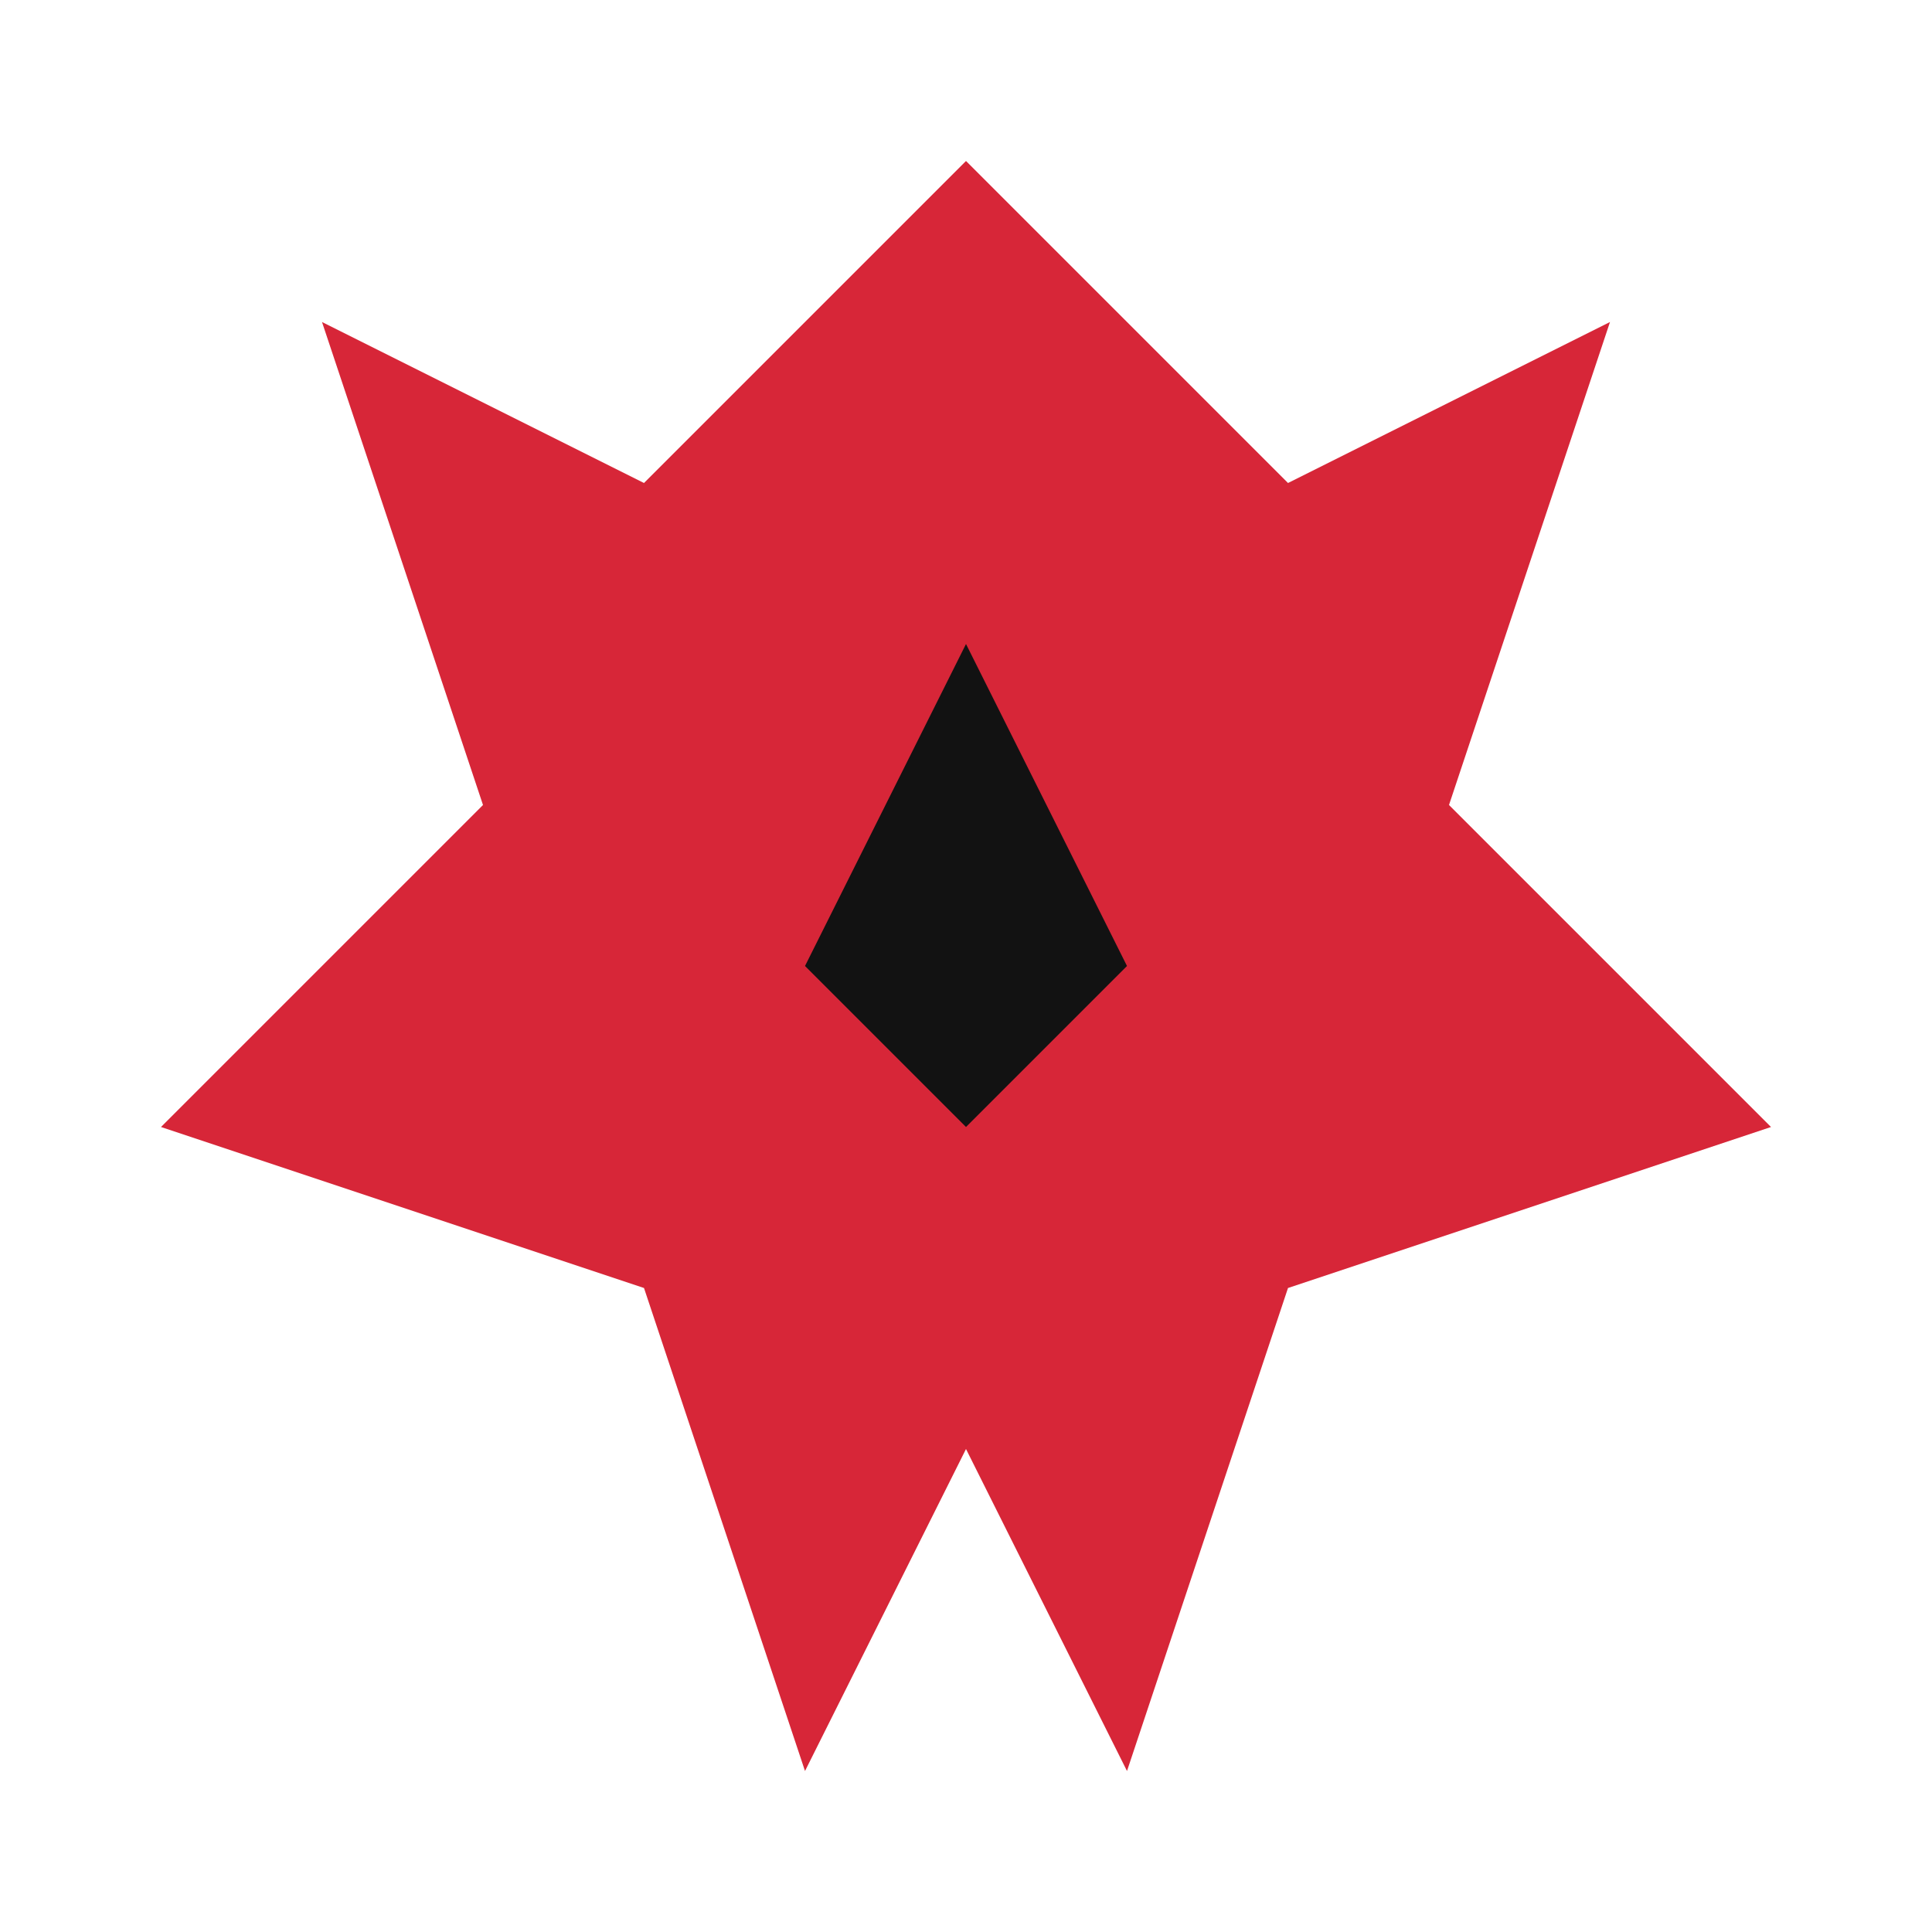 <svg xmlns="http://www.w3.org/2000/svg" viewBox="0 0 48 48" fill="none">
  <!-- Wolf head silhouette representing Fenrir -->
  <path d="M24 4L16 12L8 8L12 20L4 28L16 32L20 44L24 36L28 44L32 32L44 28L36 20L40 8L32 12L24 4Z" fill="#D72638"/>
  <path d="M24 16L20 24L24 28L28 24L24 16Z" fill="#121212"/>
</svg>
